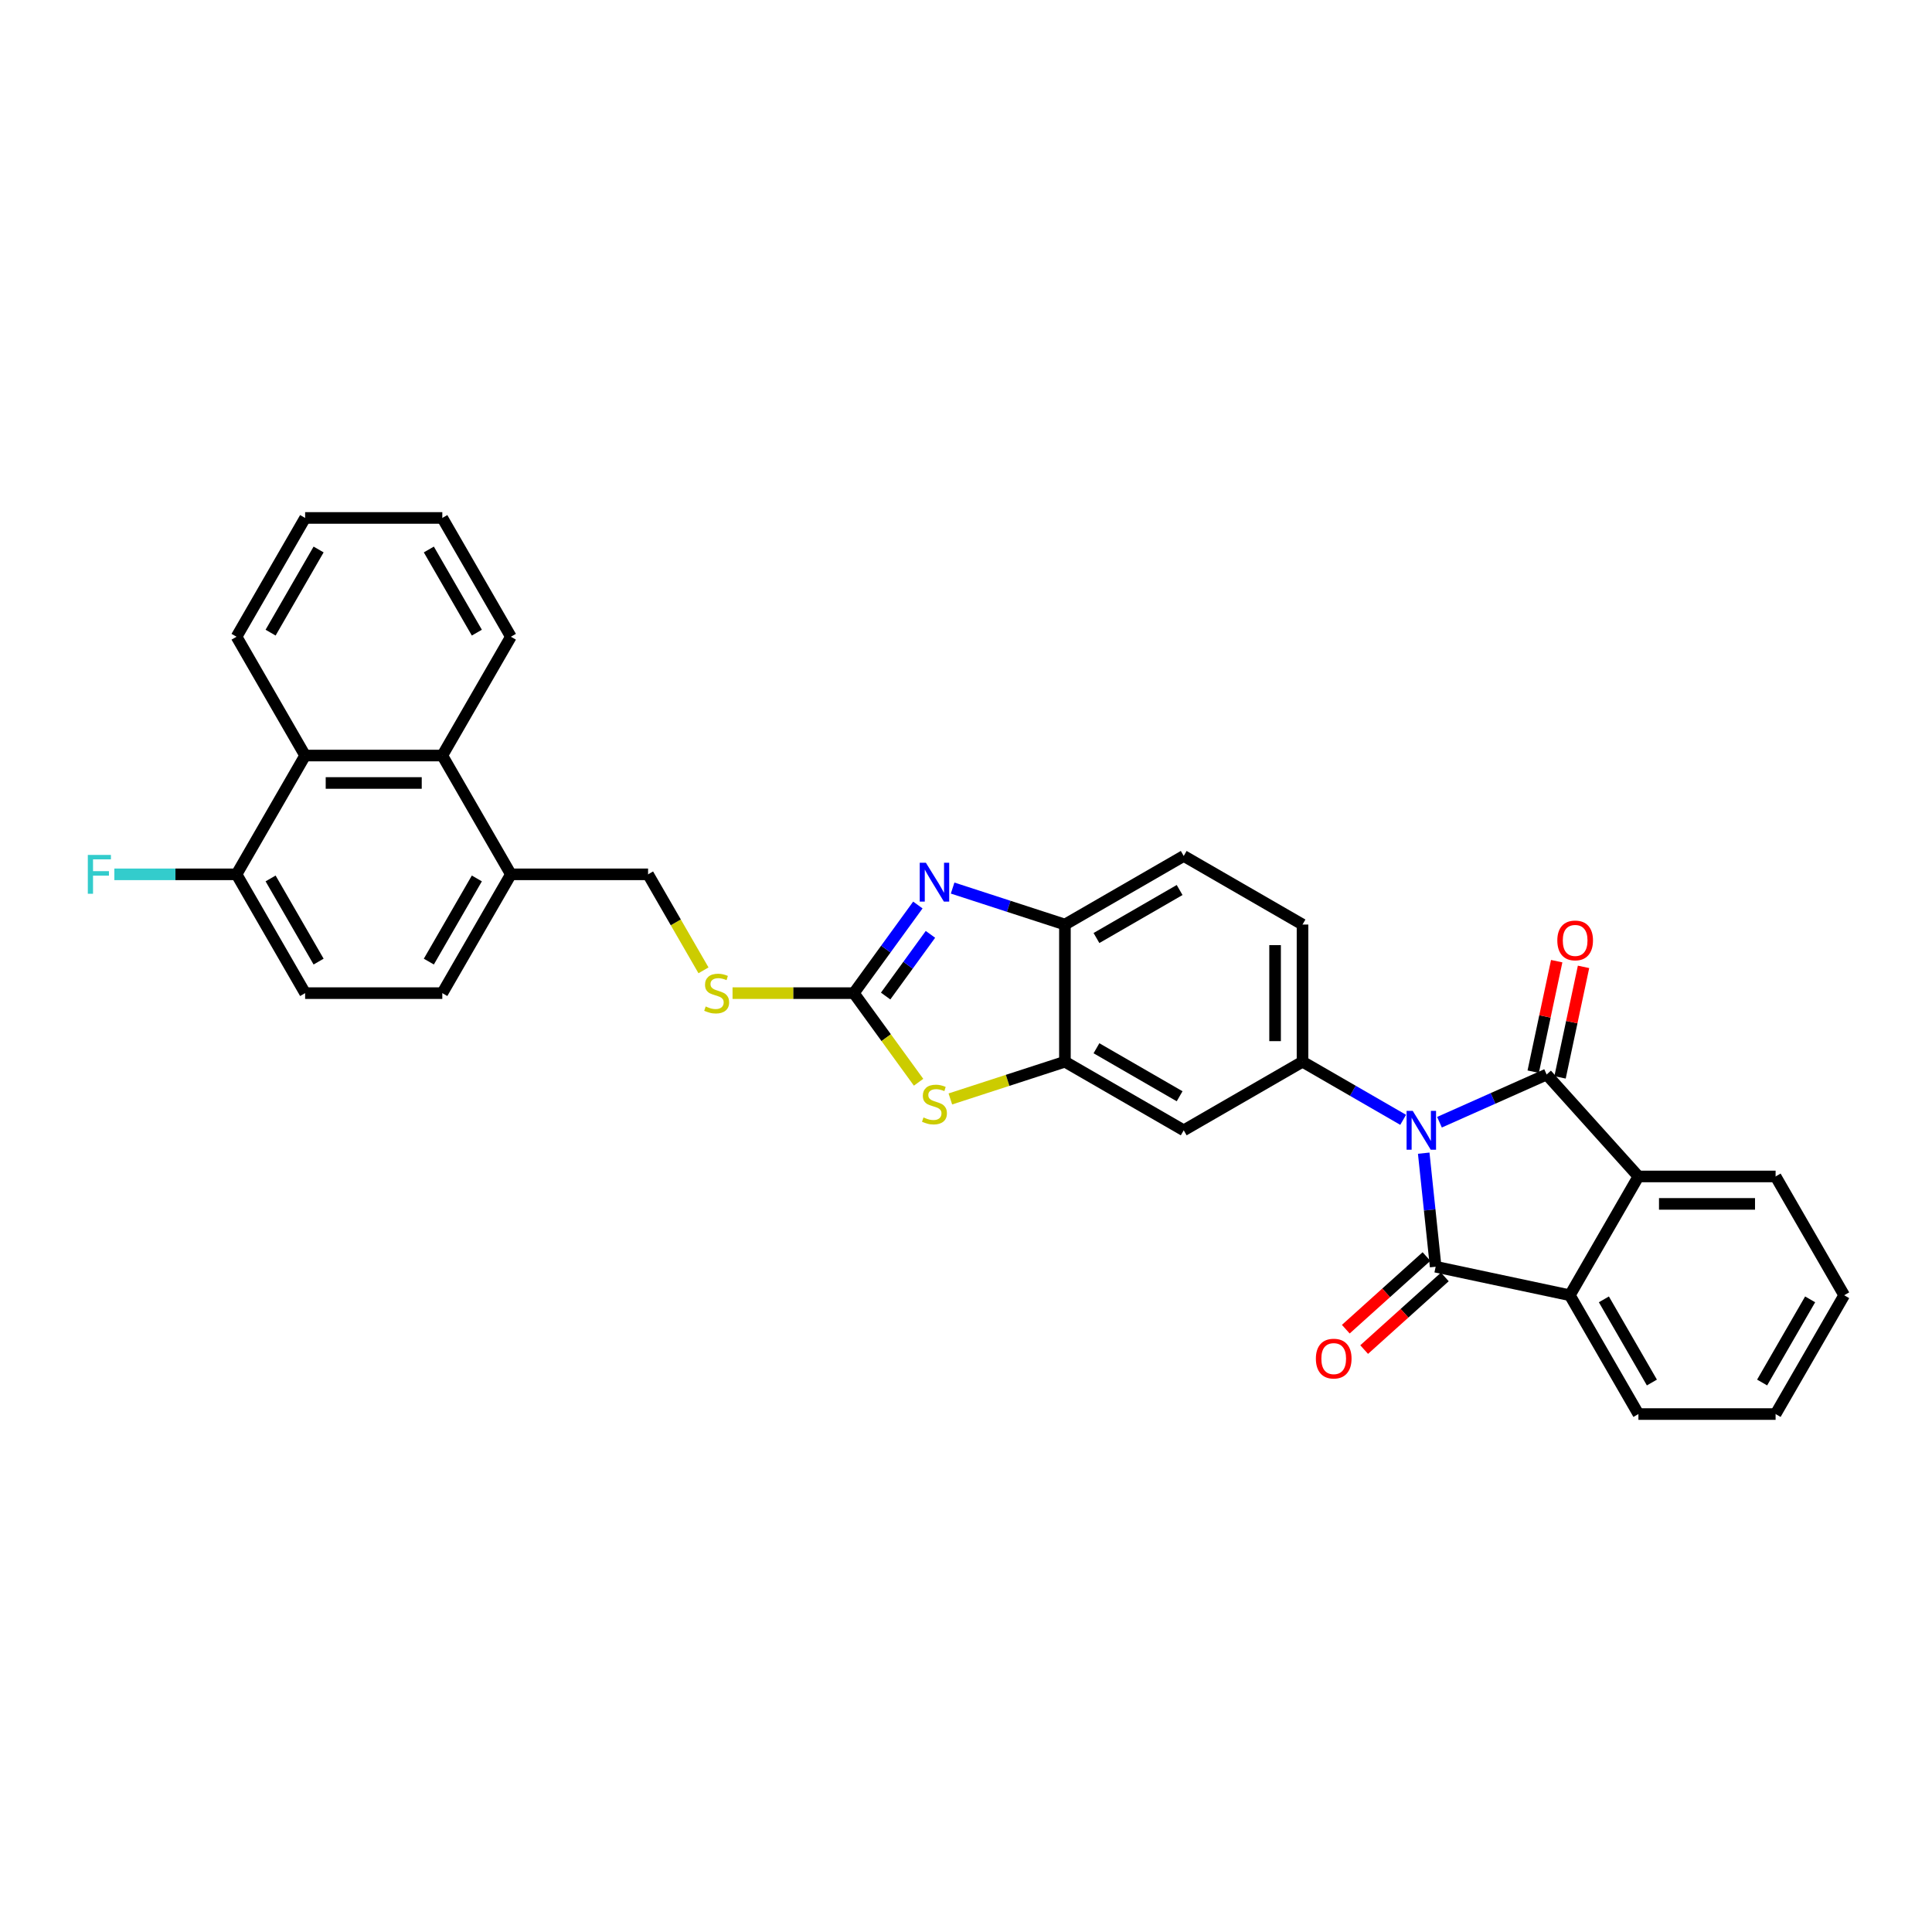<?xml version='1.0' encoding='iso-8859-1'?>
<svg version='1.1' baseProfile='full'
              xmlns='http://www.w3.org/2000/svg'
                      xmlns:rdkit='http://www.rdkit.org/xml'
                      xmlns:xlink='http://www.w3.org/1999/xlink'
                  xml:space='preserve'
width='1000px' height='1000px' viewBox='0 0 1000 1000'>
<!-- END OF HEADER -->
<rect style='opacity:1.0;fill:#FFFFFF;stroke:none' width='1000' height='1000' x='0' y='0'> </rect>
<path class='bond-0' d='M 736.914,596.876 L 740.003,626.268' style='fill:none;fill-rule:evenodd;stroke:#0000FF;stroke-width:6px;stroke-linecap:butt;stroke-linejoin:miter;stroke-opacity:1' />
<path class='bond-0' d='M 740.003,626.268 L 743.092,655.66' style='fill:none;fill-rule:evenodd;stroke:#000000;stroke-width:6px;stroke-linecap:butt;stroke-linejoin:miter;stroke-opacity:1' />
<path class='bond-1' d='M 745.071,580.862 L 772.802,568.515' style='fill:none;fill-rule:evenodd;stroke:#0000FF;stroke-width:6px;stroke-linecap:butt;stroke-linejoin:miter;stroke-opacity:1' />
<path class='bond-1' d='M 772.802,568.515 L 800.534,556.168' style='fill:none;fill-rule:evenodd;stroke:#000000;stroke-width:6px;stroke-linecap:butt;stroke-linejoin:miter;stroke-opacity:1' />
<path class='bond-3' d='M 726.27,579.62 L 700.225,564.583' style='fill:none;fill-rule:evenodd;stroke:#0000FF;stroke-width:6px;stroke-linecap:butt;stroke-linejoin:miter;stroke-opacity:1' />
<path class='bond-3' d='M 700.225,564.583 L 674.181,549.546' style='fill:none;fill-rule:evenodd;stroke:#000000;stroke-width:6px;stroke-linecap:butt;stroke-linejoin:miter;stroke-opacity:1' />
<path class='bond-5' d='M 743.092,655.66 L 812.542,670.422' style='fill:none;fill-rule:evenodd;stroke:#000000;stroke-width:6px;stroke-linecap:butt;stroke-linejoin:miter;stroke-opacity:1' />
<path class='bond-13' d='M 738.341,650.384 L 717.461,669.184' style='fill:none;fill-rule:evenodd;stroke:#000000;stroke-width:6px;stroke-linecap:butt;stroke-linejoin:miter;stroke-opacity:1' />
<path class='bond-13' d='M 717.461,669.184 L 696.582,687.984' style='fill:none;fill-rule:evenodd;stroke:#FF0000;stroke-width:6px;stroke-linecap:butt;stroke-linejoin:miter;stroke-opacity:1' />
<path class='bond-13' d='M 747.843,660.937 L 726.963,679.737' style='fill:none;fill-rule:evenodd;stroke:#000000;stroke-width:6px;stroke-linecap:butt;stroke-linejoin:miter;stroke-opacity:1' />
<path class='bond-13' d='M 726.963,679.737 L 706.084,698.537' style='fill:none;fill-rule:evenodd;stroke:#FF0000;stroke-width:6px;stroke-linecap:butt;stroke-linejoin:miter;stroke-opacity:1' />
<path class='bond-6' d='M 800.534,556.168 L 848.043,608.933' style='fill:none;fill-rule:evenodd;stroke:#000000;stroke-width:6px;stroke-linecap:butt;stroke-linejoin:miter;stroke-opacity:1' />
<path class='bond-14' d='M 807.479,557.645 L 813.557,529.047' style='fill:none;fill-rule:evenodd;stroke:#000000;stroke-width:6px;stroke-linecap:butt;stroke-linejoin:miter;stroke-opacity:1' />
<path class='bond-14' d='M 813.557,529.047 L 819.636,500.449' style='fill:none;fill-rule:evenodd;stroke:#FF0000;stroke-width:6px;stroke-linecap:butt;stroke-linejoin:miter;stroke-opacity:1' />
<path class='bond-14' d='M 793.589,554.692 L 799.667,526.095' style='fill:none;fill-rule:evenodd;stroke:#000000;stroke-width:6px;stroke-linecap:butt;stroke-linejoin:miter;stroke-opacity:1' />
<path class='bond-14' d='M 799.667,526.095 L 805.746,497.497' style='fill:none;fill-rule:evenodd;stroke:#FF0000;stroke-width:6px;stroke-linecap:butt;stroke-linejoin:miter;stroke-opacity:1' />
<path class='bond-2' d='M 441.942,514.046 L 458.698,537.108' style='fill:none;fill-rule:evenodd;stroke:#000000;stroke-width:6px;stroke-linecap:butt;stroke-linejoin:miter;stroke-opacity:1' />
<path class='bond-2' d='M 458.698,537.108 L 475.454,560.171' style='fill:none;fill-rule:evenodd;stroke:#CCCC00;stroke-width:6px;stroke-linecap:butt;stroke-linejoin:miter;stroke-opacity:1' />
<path class='bond-15' d='M 441.942,514.046 L 410.552,514.046' style='fill:none;fill-rule:evenodd;stroke:#000000;stroke-width:6px;stroke-linecap:butt;stroke-linejoin:miter;stroke-opacity:1' />
<path class='bond-15' d='M 410.552,514.046 L 379.162,514.046' style='fill:none;fill-rule:evenodd;stroke:#CCCC00;stroke-width:6px;stroke-linecap:butt;stroke-linejoin:miter;stroke-opacity:1' />
<path class='bond-35' d='M 441.942,514.046 L 458.512,491.239' style='fill:none;fill-rule:evenodd;stroke:#000000;stroke-width:6px;stroke-linecap:butt;stroke-linejoin:miter;stroke-opacity:1' />
<path class='bond-35' d='M 458.512,491.239 L 475.082,468.433' style='fill:none;fill-rule:evenodd;stroke:#0000FF;stroke-width:6px;stroke-linecap:butt;stroke-linejoin:miter;stroke-opacity:1' />
<path class='bond-35' d='M 458.401,515.55 L 470,499.586' style='fill:none;fill-rule:evenodd;stroke:#000000;stroke-width:6px;stroke-linecap:butt;stroke-linejoin:miter;stroke-opacity:1' />
<path class='bond-35' d='M 470,499.586 L 481.599,483.622' style='fill:none;fill-rule:evenodd;stroke:#0000FF;stroke-width:6px;stroke-linecap:butt;stroke-linejoin:miter;stroke-opacity:1' />
<path class='bond-9' d='M 674.181,549.546 L 612.692,585.047' style='fill:none;fill-rule:evenodd;stroke:#000000;stroke-width:6px;stroke-linecap:butt;stroke-linejoin:miter;stroke-opacity:1' />
<path class='bond-18' d='M 674.181,549.546 L 674.181,478.545' style='fill:none;fill-rule:evenodd;stroke:#000000;stroke-width:6px;stroke-linecap:butt;stroke-linejoin:miter;stroke-opacity:1' />
<path class='bond-18' d='M 659.981,538.896 L 659.981,489.195' style='fill:none;fill-rule:evenodd;stroke:#000000;stroke-width:6px;stroke-linecap:butt;stroke-linejoin:miter;stroke-opacity:1' />
<path class='bond-4' d='M 493.077,459.659 L 522.139,469.102' style='fill:none;fill-rule:evenodd;stroke:#0000FF;stroke-width:6px;stroke-linecap:butt;stroke-linejoin:miter;stroke-opacity:1' />
<path class='bond-4' d='M 522.139,469.102 L 551.202,478.545' style='fill:none;fill-rule:evenodd;stroke:#000000;stroke-width:6px;stroke-linecap:butt;stroke-linejoin:miter;stroke-opacity:1' />
<path class='bond-24' d='M 812.542,670.422 L 848.043,731.911' style='fill:none;fill-rule:evenodd;stroke:#000000;stroke-width:6px;stroke-linecap:butt;stroke-linejoin:miter;stroke-opacity:1' />
<path class='bond-24' d='M 830.165,672.545 L 855.016,715.588' style='fill:none;fill-rule:evenodd;stroke:#000000;stroke-width:6px;stroke-linecap:butt;stroke-linejoin:miter;stroke-opacity:1' />
<path class='bond-32' d='M 812.542,670.422 L 848.043,608.933' style='fill:none;fill-rule:evenodd;stroke:#000000;stroke-width:6px;stroke-linecap:butt;stroke-linejoin:miter;stroke-opacity:1' />
<path class='bond-25' d='M 848.043,608.933 L 919.045,608.933' style='fill:none;fill-rule:evenodd;stroke:#000000;stroke-width:6px;stroke-linecap:butt;stroke-linejoin:miter;stroke-opacity:1' />
<path class='bond-25' d='M 858.693,623.133 L 908.394,623.133' style='fill:none;fill-rule:evenodd;stroke:#000000;stroke-width:6px;stroke-linecap:butt;stroke-linejoin:miter;stroke-opacity:1' />
<path class='bond-7' d='M 491.898,568.816 L 521.55,559.181' style='fill:none;fill-rule:evenodd;stroke:#CCCC00;stroke-width:6px;stroke-linecap:butt;stroke-linejoin:miter;stroke-opacity:1' />
<path class='bond-7' d='M 521.55,559.181 L 551.202,549.546' style='fill:none;fill-rule:evenodd;stroke:#000000;stroke-width:6px;stroke-linecap:butt;stroke-linejoin:miter;stroke-opacity:1' />
<path class='bond-8' d='M 551.202,549.546 L 612.692,585.047' style='fill:none;fill-rule:evenodd;stroke:#000000;stroke-width:6px;stroke-linecap:butt;stroke-linejoin:miter;stroke-opacity:1' />
<path class='bond-8' d='M 567.526,542.574 L 610.569,567.424' style='fill:none;fill-rule:evenodd;stroke:#000000;stroke-width:6px;stroke-linecap:butt;stroke-linejoin:miter;stroke-opacity:1' />
<path class='bond-33' d='M 551.202,549.546 L 551.202,478.545' style='fill:none;fill-rule:evenodd;stroke:#000000;stroke-width:6px;stroke-linecap:butt;stroke-linejoin:miter;stroke-opacity:1' />
<path class='bond-10' d='M 551.202,478.545 L 612.692,443.044' style='fill:none;fill-rule:evenodd;stroke:#000000;stroke-width:6px;stroke-linecap:butt;stroke-linejoin:miter;stroke-opacity:1' />
<path class='bond-10' d='M 567.526,485.518 L 610.569,460.667' style='fill:none;fill-rule:evenodd;stroke:#000000;stroke-width:6px;stroke-linecap:butt;stroke-linejoin:miter;stroke-opacity:1' />
<path class='bond-11' d='M 228.937,391.067 L 264.438,452.556' style='fill:none;fill-rule:evenodd;stroke:#000000;stroke-width:6px;stroke-linecap:butt;stroke-linejoin:miter;stroke-opacity:1' />
<path class='bond-12' d='M 228.937,391.067 L 157.935,391.067' style='fill:none;fill-rule:evenodd;stroke:#000000;stroke-width:6px;stroke-linecap:butt;stroke-linejoin:miter;stroke-opacity:1' />
<path class='bond-12' d='M 218.287,405.267 L 168.586,405.267' style='fill:none;fill-rule:evenodd;stroke:#000000;stroke-width:6px;stroke-linecap:butt;stroke-linejoin:miter;stroke-opacity:1' />
<path class='bond-26' d='M 228.937,391.067 L 264.438,329.578' style='fill:none;fill-rule:evenodd;stroke:#000000;stroke-width:6px;stroke-linecap:butt;stroke-linejoin:miter;stroke-opacity:1' />
<path class='bond-27' d='M 157.935,391.067 L 122.435,329.578' style='fill:none;fill-rule:evenodd;stroke:#000000;stroke-width:6px;stroke-linecap:butt;stroke-linejoin:miter;stroke-opacity:1' />
<path class='bond-36' d='M 157.935,391.067 L 122.435,452.556' style='fill:none;fill-rule:evenodd;stroke:#000000;stroke-width:6px;stroke-linecap:butt;stroke-linejoin:miter;stroke-opacity:1' />
<path class='bond-20' d='M 364.127,502.245 L 349.784,477.401' style='fill:none;fill-rule:evenodd;stroke:#CCCC00;stroke-width:6px;stroke-linecap:butt;stroke-linejoin:miter;stroke-opacity:1' />
<path class='bond-20' d='M 349.784,477.401 L 335.44,452.556' style='fill:none;fill-rule:evenodd;stroke:#000000;stroke-width:6px;stroke-linecap:butt;stroke-linejoin:miter;stroke-opacity:1' />
<path class='bond-16' d='M 264.438,452.556 L 335.44,452.556' style='fill:none;fill-rule:evenodd;stroke:#000000;stroke-width:6px;stroke-linecap:butt;stroke-linejoin:miter;stroke-opacity:1' />
<path class='bond-21' d='M 264.438,452.556 L 228.937,514.046' style='fill:none;fill-rule:evenodd;stroke:#000000;stroke-width:6px;stroke-linecap:butt;stroke-linejoin:miter;stroke-opacity:1' />
<path class='bond-21' d='M 246.815,454.68 L 221.964,497.722' style='fill:none;fill-rule:evenodd;stroke:#000000;stroke-width:6px;stroke-linecap:butt;stroke-linejoin:miter;stroke-opacity:1' />
<path class='bond-17' d='M 122.435,452.556 L 157.935,514.046' style='fill:none;fill-rule:evenodd;stroke:#000000;stroke-width:6px;stroke-linecap:butt;stroke-linejoin:miter;stroke-opacity:1' />
<path class='bond-17' d='M 140.058,454.68 L 164.908,497.722' style='fill:none;fill-rule:evenodd;stroke:#000000;stroke-width:6px;stroke-linecap:butt;stroke-linejoin:miter;stroke-opacity:1' />
<path class='bond-23' d='M 122.435,452.556 L 90.81,452.556' style='fill:none;fill-rule:evenodd;stroke:#000000;stroke-width:6px;stroke-linecap:butt;stroke-linejoin:miter;stroke-opacity:1' />
<path class='bond-23' d='M 90.81,452.556 L 59.186,452.556' style='fill:none;fill-rule:evenodd;stroke:#33CCCC;stroke-width:6px;stroke-linecap:butt;stroke-linejoin:miter;stroke-opacity:1' />
<path class='bond-19' d='M 674.181,478.545 L 612.692,443.044' style='fill:none;fill-rule:evenodd;stroke:#000000;stroke-width:6px;stroke-linecap:butt;stroke-linejoin:miter;stroke-opacity:1' />
<path class='bond-22' d='M 228.937,514.046 L 157.935,514.046' style='fill:none;fill-rule:evenodd;stroke:#000000;stroke-width:6px;stroke-linecap:butt;stroke-linejoin:miter;stroke-opacity:1' />
<path class='bond-29' d='M 848.043,731.911 L 919.045,731.911' style='fill:none;fill-rule:evenodd;stroke:#000000;stroke-width:6px;stroke-linecap:butt;stroke-linejoin:miter;stroke-opacity:1' />
<path class='bond-28' d='M 919.045,608.933 L 954.545,670.422' style='fill:none;fill-rule:evenodd;stroke:#000000;stroke-width:6px;stroke-linecap:butt;stroke-linejoin:miter;stroke-opacity:1' />
<path class='bond-31' d='M 264.438,329.578 L 228.937,268.089' style='fill:none;fill-rule:evenodd;stroke:#000000;stroke-width:6px;stroke-linecap:butt;stroke-linejoin:miter;stroke-opacity:1' />
<path class='bond-31' d='M 246.815,327.455 L 221.964,284.412' style='fill:none;fill-rule:evenodd;stroke:#000000;stroke-width:6px;stroke-linecap:butt;stroke-linejoin:miter;stroke-opacity:1' />
<path class='bond-37' d='M 122.435,329.578 L 157.935,268.089' style='fill:none;fill-rule:evenodd;stroke:#000000;stroke-width:6px;stroke-linecap:butt;stroke-linejoin:miter;stroke-opacity:1' />
<path class='bond-37' d='M 140.058,327.455 L 164.908,284.412' style='fill:none;fill-rule:evenodd;stroke:#000000;stroke-width:6px;stroke-linecap:butt;stroke-linejoin:miter;stroke-opacity:1' />
<path class='bond-34' d='M 954.545,670.422 L 919.045,731.911' style='fill:none;fill-rule:evenodd;stroke:#000000;stroke-width:6px;stroke-linecap:butt;stroke-linejoin:miter;stroke-opacity:1' />
<path class='bond-34' d='M 936.922,672.545 L 912.072,715.588' style='fill:none;fill-rule:evenodd;stroke:#000000;stroke-width:6px;stroke-linecap:butt;stroke-linejoin:miter;stroke-opacity:1' />
<path class='bond-30' d='M 157.935,268.089 L 228.937,268.089' style='fill:none;fill-rule:evenodd;stroke:#000000;stroke-width:6px;stroke-linecap:butt;stroke-linejoin:miter;stroke-opacity:1' />
<path  class='atom-0' d='M 731.226 574.993
L 737.815 585.644
Q 738.468 586.695, 739.519 588.597
Q 740.569 590.5, 740.626 590.614
L 740.626 574.993
L 743.296 574.993
L 743.296 595.101
L 740.541 595.101
L 733.469 583.457
Q 732.646 582.094, 731.765 580.532
Q 730.913 578.97, 730.658 578.487
L 730.658 595.101
L 728.045 595.101
L 728.045 574.993
L 731.226 574.993
' fill='#0000FF'/>
<path  class='atom-5' d='M 479.231 446.55
L 485.82 457.2
Q 486.473 458.251, 487.524 460.154
Q 488.575 462.057, 488.632 462.171
L 488.632 446.55
L 491.301 446.55
L 491.301 466.658
L 488.547 466.658
L 481.475 455.014
Q 480.651 453.65, 479.771 452.088
Q 478.919 450.526, 478.663 450.044
L 478.663 466.658
L 476.05 466.658
L 476.05 446.55
L 479.231 446.55
' fill='#0000FF'/>
<path  class='atom-8' d='M 477.996 578.389
Q 478.223 578.474, 479.16 578.871
Q 480.097 579.269, 481.12 579.525
Q 482.171 579.752, 483.193 579.752
Q 485.096 579.752, 486.204 578.843
Q 487.311 577.906, 487.311 576.287
Q 487.311 575.179, 486.743 574.498
Q 486.204 573.816, 485.352 573.447
Q 484.499 573.078, 483.079 572.652
Q 481.29 572.112, 480.211 571.601
Q 479.16 571.09, 478.393 570.01
Q 477.655 568.931, 477.655 567.114
Q 477.655 564.586, 479.359 563.024
Q 481.091 561.462, 484.499 561.462
Q 486.828 561.462, 489.47 562.569
L 488.816 564.756
Q 486.402 563.762, 484.585 563.762
Q 482.625 563.762, 481.546 564.586
Q 480.467 565.381, 480.495 566.773
Q 480.495 567.852, 481.035 568.505
Q 481.603 569.158, 482.398 569.528
Q 483.221 569.897, 484.585 570.323
Q 486.402 570.891, 487.482 571.459
Q 488.561 572.027, 489.328 573.191
Q 490.123 574.327, 490.123 576.287
Q 490.123 579.07, 488.248 580.575
Q 486.402 582.052, 483.307 582.052
Q 481.517 582.052, 480.154 581.655
Q 478.819 581.285, 477.229 580.632
L 477.996 578.389
' fill='#CCCC00'/>
<path  class='atom-14' d='M 681.097 703.226
Q 681.097 698.398, 683.483 695.7
Q 685.869 693.002, 690.327 693.002
Q 694.786 693.002, 697.172 695.7
Q 699.558 698.398, 699.558 703.226
Q 699.558 708.111, 697.144 710.894
Q 694.73 713.649, 690.327 713.649
Q 685.897 713.649, 683.483 710.894
Q 681.097 708.14, 681.097 703.226
M 690.327 711.377
Q 693.395 711.377, 695.042 709.332
Q 696.718 707.259, 696.718 703.226
Q 696.718 699.279, 695.042 697.291
Q 693.395 695.274, 690.327 695.274
Q 687.26 695.274, 685.585 697.262
Q 683.937 699.25, 683.937 703.226
Q 683.937 707.288, 685.585 709.332
Q 687.26 711.377, 690.327 711.377
' fill='#FF0000'/>
<path  class='atom-15' d='M 806.065 486.775
Q 806.065 481.947, 808.451 479.249
Q 810.837 476.551, 815.296 476.551
Q 819.755 476.551, 822.14 479.249
Q 824.526 481.947, 824.526 486.775
Q 824.526 491.66, 822.112 494.443
Q 819.698 497.198, 815.296 497.198
Q 810.865 497.198, 808.451 494.443
Q 806.065 491.688, 806.065 486.775
M 815.296 494.926
Q 818.363 494.926, 820.01 492.881
Q 821.686 490.808, 821.686 486.775
Q 821.686 482.827, 820.01 480.839
Q 818.363 478.823, 815.296 478.823
Q 812.228 478.823, 810.553 480.811
Q 808.905 482.799, 808.905 486.775
Q 808.905 490.836, 810.553 492.881
Q 812.228 494.926, 815.296 494.926
' fill='#FF0000'/>
<path  class='atom-16' d='M 365.26 520.947
Q 365.488 521.032, 366.425 521.43
Q 367.362 521.827, 368.384 522.083
Q 369.435 522.31, 370.458 522.31
Q 372.36 522.31, 373.468 521.401
Q 374.576 520.464, 374.576 518.845
Q 374.576 517.738, 374.008 517.056
Q 373.468 516.375, 372.616 516.005
Q 371.764 515.636, 370.344 515.21
Q 368.555 514.67, 367.476 514.159
Q 366.425 513.648, 365.658 512.569
Q 364.92 511.49, 364.92 509.672
Q 364.92 507.144, 366.624 505.582
Q 368.356 504.02, 371.764 504.02
Q 374.093 504.02, 376.734 505.128
L 376.081 507.315
Q 373.667 506.321, 371.849 506.321
Q 369.89 506.321, 368.81 507.144
Q 367.731 507.94, 367.76 509.331
Q 367.76 510.41, 368.299 511.064
Q 368.867 511.717, 369.662 512.086
Q 370.486 512.455, 371.849 512.881
Q 373.667 513.449, 374.746 514.017
Q 375.825 514.585, 376.592 515.75
Q 377.387 516.886, 377.387 518.845
Q 377.387 521.629, 375.513 523.134
Q 373.667 524.611, 370.571 524.611
Q 368.782 524.611, 367.419 524.213
Q 366.084 523.844, 364.494 523.191
L 365.26 520.947
' fill='#CCCC00'/>
<path  class='atom-24' d='M 45.455 442.503
L 57.411 442.503
L 57.411 444.803
L 48.153 444.803
L 48.153 450.909
L 56.389 450.909
L 56.389 453.238
L 48.153 453.238
L 48.153 462.61
L 45.455 462.61
L 45.455 442.503
' fill='#33CCCC'/>
</svg>
